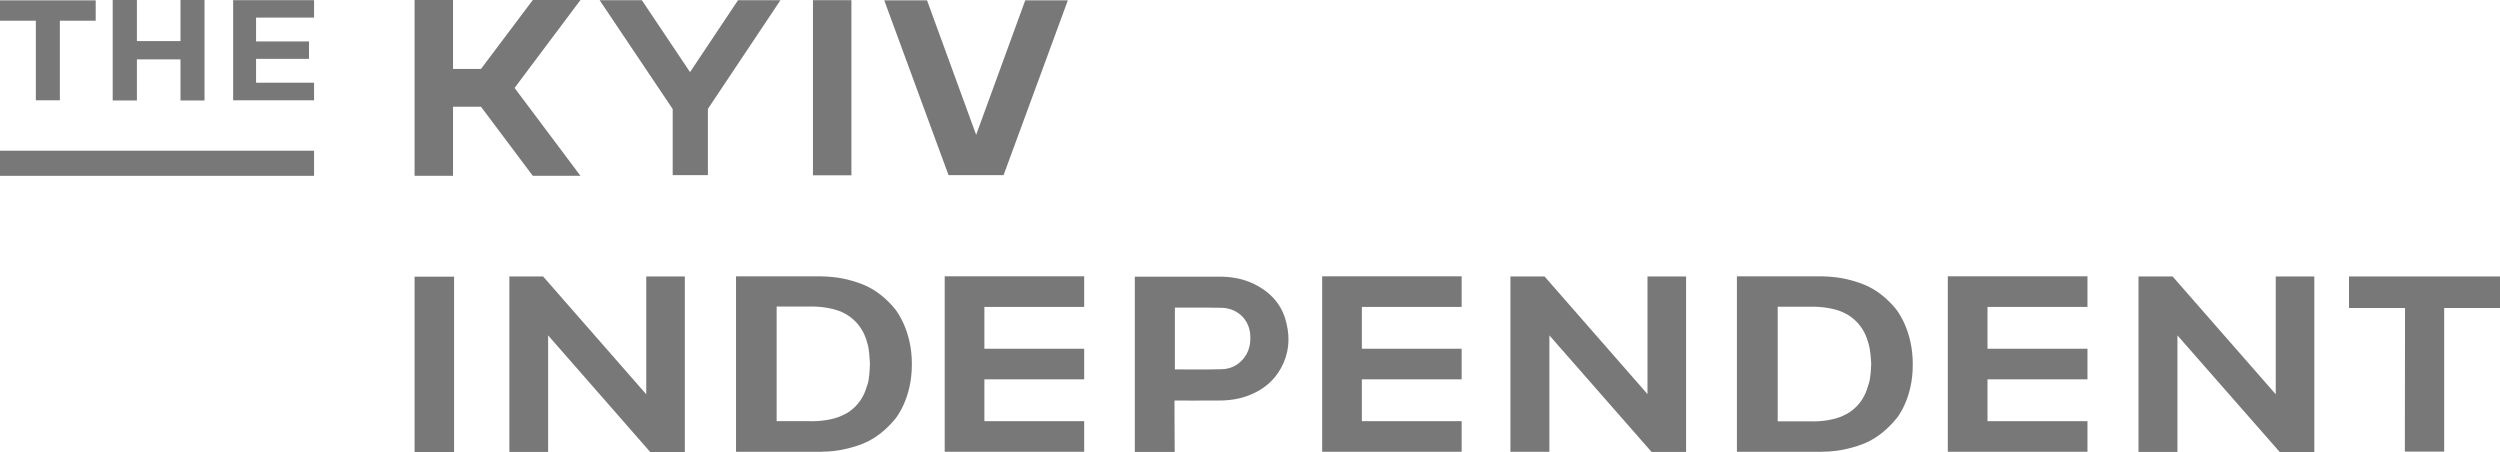 <svg xmlns="http://www.w3.org/2000/svg" width="188" height="34" viewBox="0 0 188 34" fill="none"><g clip-path="url(#clip0_3814_3999)"><path fill-rule="evenodd" clip-rule="evenodd" d="M67.294 23.22C67.412 23.37 68.586 24.862 68.572 27.389C68.586 29.958 67.373 31.457 67.289 31.538C65.922 33.17 64.625 33.505 63.662 33.746H63.648C62.672 34 61.542 33.973 61.542 33.973H55.349V20.778H61.542C61.542 20.778 62.686 20.765 63.648 21.005H63.662L63.709 21.018C64.667 21.27 65.944 21.608 67.289 23.214L67.294 23.22ZM65.197 28.995L65.211 28.982C65.252 28.888 65.378 28.607 65.42 27.349C65.364 26.131 65.238 25.837 65.197 25.743V25.716C64.797 24.235 63.699 23.667 63.515 23.572C63.506 23.568 63.499 23.564 63.495 23.561C62.421 22.986 60.886 23.053 60.886 23.053H58.404V31.671H60.886C60.886 31.671 62.421 31.752 63.495 31.163C63.606 31.123 64.792 30.561 65.197 29.008V28.995Z" fill="#787878"></path><path d="M38.304 20.791H40.842L48.598 29.651V20.791H51.499V34H48.904L41.219 25.221V33.987H38.304V20.791Z" fill="#787878"></path><path d="M34.147 20.805H31.176V34H34.147V20.805Z" fill="#787878"></path><path d="M116.151 20.791L123.892 29.637V20.791H126.793V33.987H124.199L116.514 25.221V33.973H113.584V20.791H116.151Z" fill="#787878"></path><path d="M160.815 20.791H163.381L171.136 29.651V20.791H174.037V34H171.443L163.743 25.221V33.987H160.815V20.791Z" fill="#787878"></path><path fill-rule="evenodd" clip-rule="evenodd" d="M94.558 21.487C93.694 21.005 92.731 20.805 91.727 20.805H85.338V33.987H88.337C88.323 32.876 88.323 30.119 88.323 30.119C88.323 30.119 90.709 30.132 91.671 30.119C92.494 30.119 93.275 29.999 94.014 29.691C95.033 29.276 95.814 28.62 96.33 27.683C96.915 26.626 97.027 25.502 96.748 24.338C96.469 23.066 95.717 22.13 94.558 21.487ZM93.47 27.014C93.052 27.496 92.508 27.75 91.88 27.764C90.75 27.804 88.337 27.777 88.351 27.777V23.133C88.351 23.133 90.736 23.12 91.866 23.147C93.038 23.173 93.917 24.003 94.014 25.127C94.07 25.823 93.945 26.465 93.47 27.014Z" fill="#787878"></path><path d="M176.645 20.791V23.16H180.858L180.845 33.96H183.802V23.16H188V20.791H176.645Z" fill="#787878"></path><path fill-rule="evenodd" clip-rule="evenodd" d="M143.839 27.389C143.852 24.862 142.679 23.37 142.561 23.22L142.555 23.214C141.211 21.608 139.933 21.27 138.976 21.018L138.929 21.005H138.915C137.952 20.765 136.808 20.778 136.808 20.778H130.616V33.973H136.808C136.808 33.973 137.938 34 138.915 33.746H138.929C139.891 33.505 141.189 33.17 142.555 31.538C142.653 31.457 143.866 29.958 143.839 27.389ZM140.478 29.008C140.078 30.554 138.917 31.109 138.78 31.174L138.775 31.176C137.701 31.765 136.167 31.685 136.167 31.685H133.684V23.066H136.167C136.167 23.066 137.701 22.999 138.775 23.575C138.78 23.577 138.787 23.581 138.795 23.585C138.98 23.681 140.078 24.248 140.478 25.73C140.478 25.73 140.658 26.144 140.715 27.362C140.675 28.514 140.547 28.828 140.498 28.949L140.494 28.962L140.491 28.968C140.491 28.982 140.478 29.008 140.478 29.008Z" fill="#787878"></path><path d="M81.53 20.778V23.08H74.026V26.225H81.53V28.526H74.026V31.671H81.53V33.973H71.041V20.778H81.53Z" fill="#787878"></path><path d="M109.916 23.08V20.778H99.427V33.973H109.916V31.671H102.412V28.526H109.916V26.225H102.412V23.08H109.916Z" fill="#787878"></path><path d="M156.978 20.778V23.08H149.46V26.225H156.978V28.526H149.46V31.671H156.978V33.973H146.475V20.778H156.978Z" fill="#787878"></path><path d="M43.651 0L38.696 6.611L43.651 13.222H40.067L36.171 8.027H34.067V13.222H31.176V0H34.067V5.182H36.171L40.067 0H43.651Z" fill="#787878"></path><path d="M48.266 0.013L51.89 5.422L55.501 0.013H58.691L53.234 8.187V13.169H50.587V8.2L45.09 0.013H48.266Z" fill="#787878"></path><path d="M69.713 0.027L73.406 10.137L77.098 0.027H80.302L75.469 13.169H71.329L66.496 0.027H69.713Z" fill="#787878"></path><path d="M61.135 0.013H64.026V13.182H61.135V0.013Z" fill="#787878"></path><path fill-rule="evenodd" clip-rule="evenodd" d="M23.618 13.222H0V11.333H23.618V13.222Z" fill="#787878"></path><path d="M13.573 3.09V0H15.38V7.556H13.573V4.465H10.295V7.556H8.475V0H10.295V3.09H13.573Z" fill="#787878"></path><path d="M23.618 1.323V0.013H17.533V7.542H23.618V6.22H19.256V4.426H23.236V3.117H19.256V1.323H23.618Z" fill="#787878"></path><path d="M0 1.558H2.695V7.542H4.501V1.558H7.197V0.026H0V1.558Z" fill="#787878"></path></g><defs><clipPath id="clip0_3814_3999"><rect width="188" height="34" fill="white"></rect></clipPath></defs></svg>